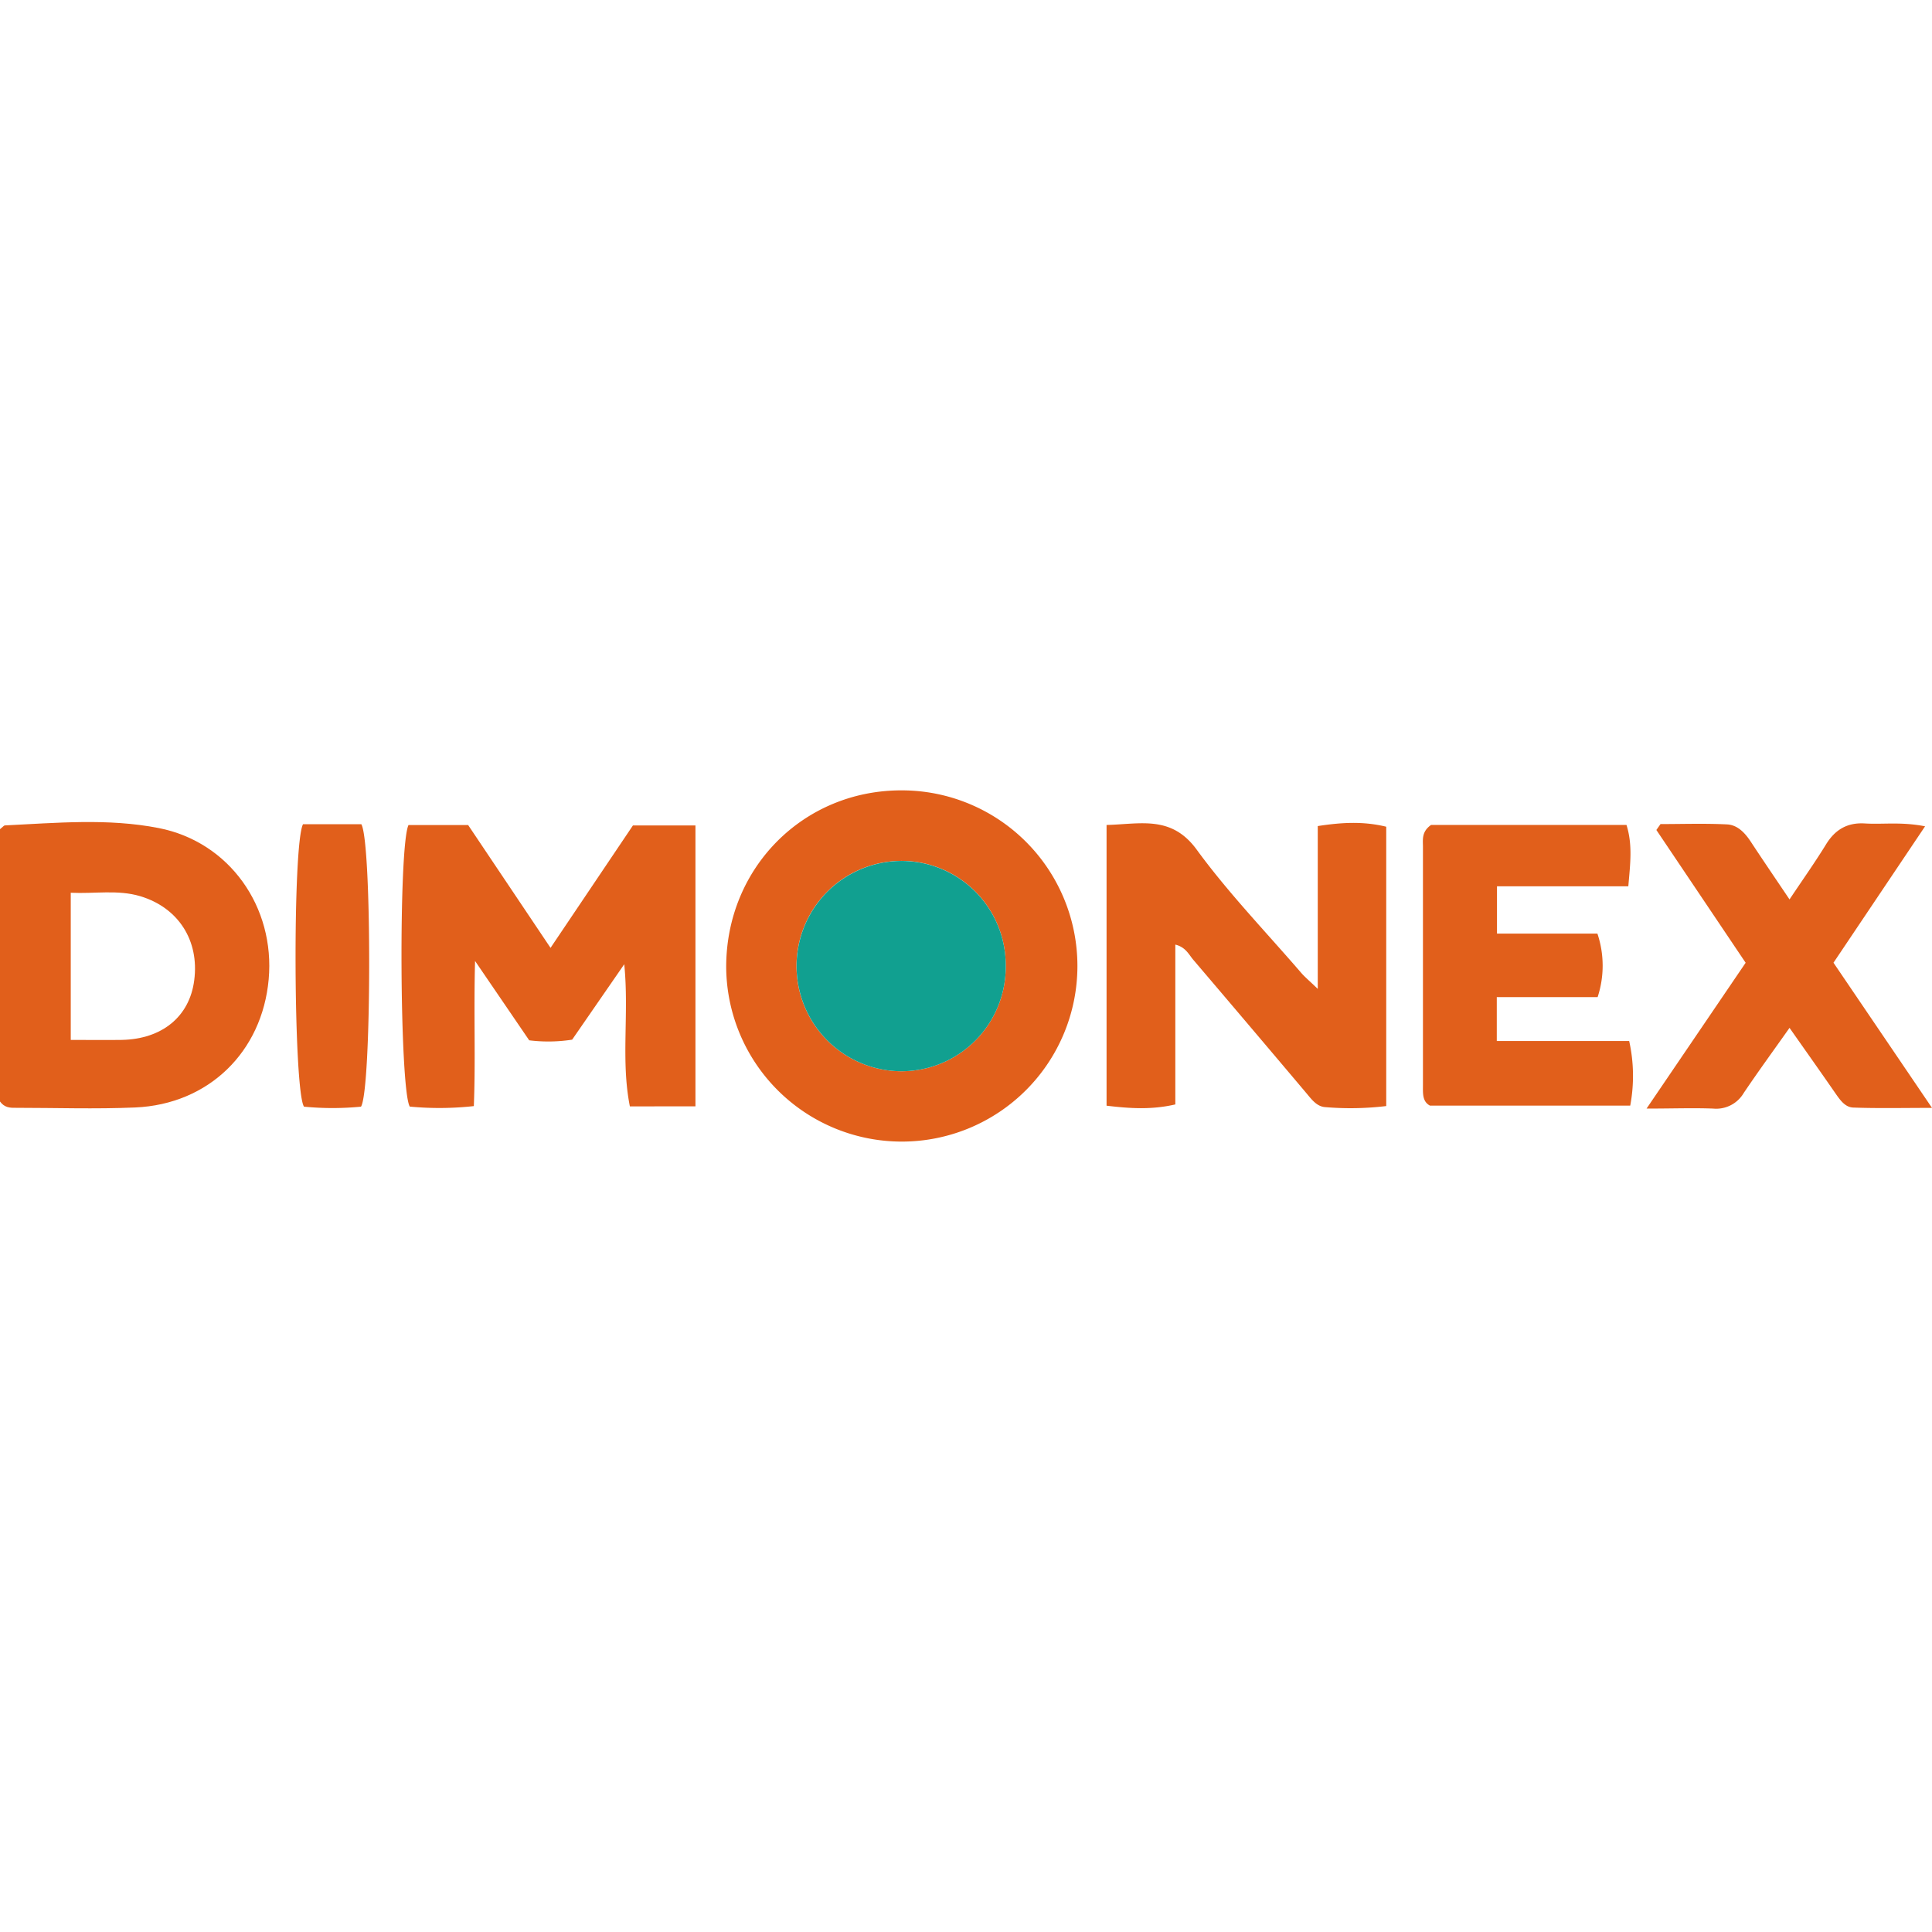 <?xml version="1.0"?>
<svg xmlns="http://www.w3.org/2000/svg" viewBox="0 0 474.6 86.29" width="40" height="40"><defs><style>.cls-1{fill:#e15f1b;}.cls-2{fill:#11a090;}</style></defs><title>dimonex  logo</title><g id="&#x421;&#x43B;&#x43E;&#x439;_2" data-name="&#x421;&#x43B;&#x43E;&#x439; 2"><g id="&#x421;&#x43B;&#x43E;&#x439;_1-2" data-name="&#x421;&#x43B;&#x43E;&#x439; 1"><path class="cls-1" d="M178.39,43.39c0-24.37,19-43.51,43.25-43.39a43.14,43.14,0,1,1-43.25,43.39Zm68.67-.31a25.63,25.63,0,0,0-25.63-25.76A25.83,25.83,0,1,0,221.58,69,25.63,25.63,0,0,0,247.06,43.08Z"/><path class="cls-1" d="M154.73,77.63c-2.25-11.28-.16-22.58-1.38-34.92L140.55,61.24A38.3,38.3,0,0,1,130,61.4L116.7,41.91c-.35,12.75.15,24.26-.3,35.65a76.93,76.93,0,0,1-15.74.12c-2.49-4.21-2.8-64-.31-69.16H115l20.24,30.17L155.48,8.62h15.36v69Z"/><path class="cls-1" d="M340.53,77.55a73.73,73.73,0,0,1-14.9.27c-2.13-.11-3.39-1.86-4.7-3.42Q307.09,58,293.15,41.64c-1.12-1.31-1.87-3.12-4.43-3.75V77.15c-5.84,1.35-11.15,1-16.89.31V8.5c8.3-.2,15.92-2.46,22.14,6.06,7.73,10.59,16.92,20.12,25.51,30.08,1,1.19,2.25,2.2,4.23,4.13v-40c6-.93,11.26-1.19,16.82.16Z"/><path class="cls-1" d="M0,76.43V9.53c.69-.54.95-.91,1.21-.92C13.81,8,26.52,6.81,39,9.26c17.38,3.42,28.61,19.4,27,37.18S51.28,77.11,33.21,77.9c-9.8.42-19.63.08-29.44.08C2.42,78,1.08,77.92,0,76.43ZM17.38,61.3c4.57,0,8.54.06,12.52,0,9.94-.19,16.67-5.75,17.81-14.63C49,36.88,43.81,28.81,34.46,26c-5.54-1.66-11.18-.56-17.08-.85Z"/><path class="cls-1" d="M367.69,50.79V61.57h32.52a39.49,39.49,0,0,1,.26,15.87h-49.2c-1.91-1-1.72-3.07-1.72-5.08q0-29.23,0-58.46c0-1.79-.38-3.74,2-5.41h48c1.54,4.91.92,9.57.45,15.08H367.74V35.19h24.67a24.76,24.76,0,0,1,.05,15.6Z"/><path class="cls-1" d="M407.91,8.28c5.44,0,10.9-.19,16.33.08,2.59.13,4.41,2.07,5.85,4.26,3,4.56,6.07,9.06,9.51,14.17,3.22-4.82,6.26-9.11,9-13.57,2.25-3.64,5.27-5.36,9.53-5.09,4.43.27,8.91-.45,14.77.7L450.4,42.34,474.6,78c-7.26,0-13.31.14-19.34-.08-2.09-.07-3.33-2-4.49-3.65-3.58-5.17-7.22-10.31-11.17-15.93-3.9,5.53-7.69,10.71-11.25,16a7.85,7.85,0,0,1-7.52,3.83c-5-.19-9.93,0-16.35,0l24.34-35.82L406.89,9.73Z"/><path class="cls-1" d="M74.44,8.31H88.76c2.63,4.48,2.54,65.27-.08,69.39a72.22,72.22,0,0,1-14,0C72.1,73.82,71.82,13.21,74.44,8.31Z"/><path class="cls-2" d="M247.06,43.08A25.63,25.63,0,0,1,221.58,69a25.83,25.83,0,1,1-.14-51.66A25.63,25.63,0,0,1,247.06,43.08Z"/></g></g></svg>
